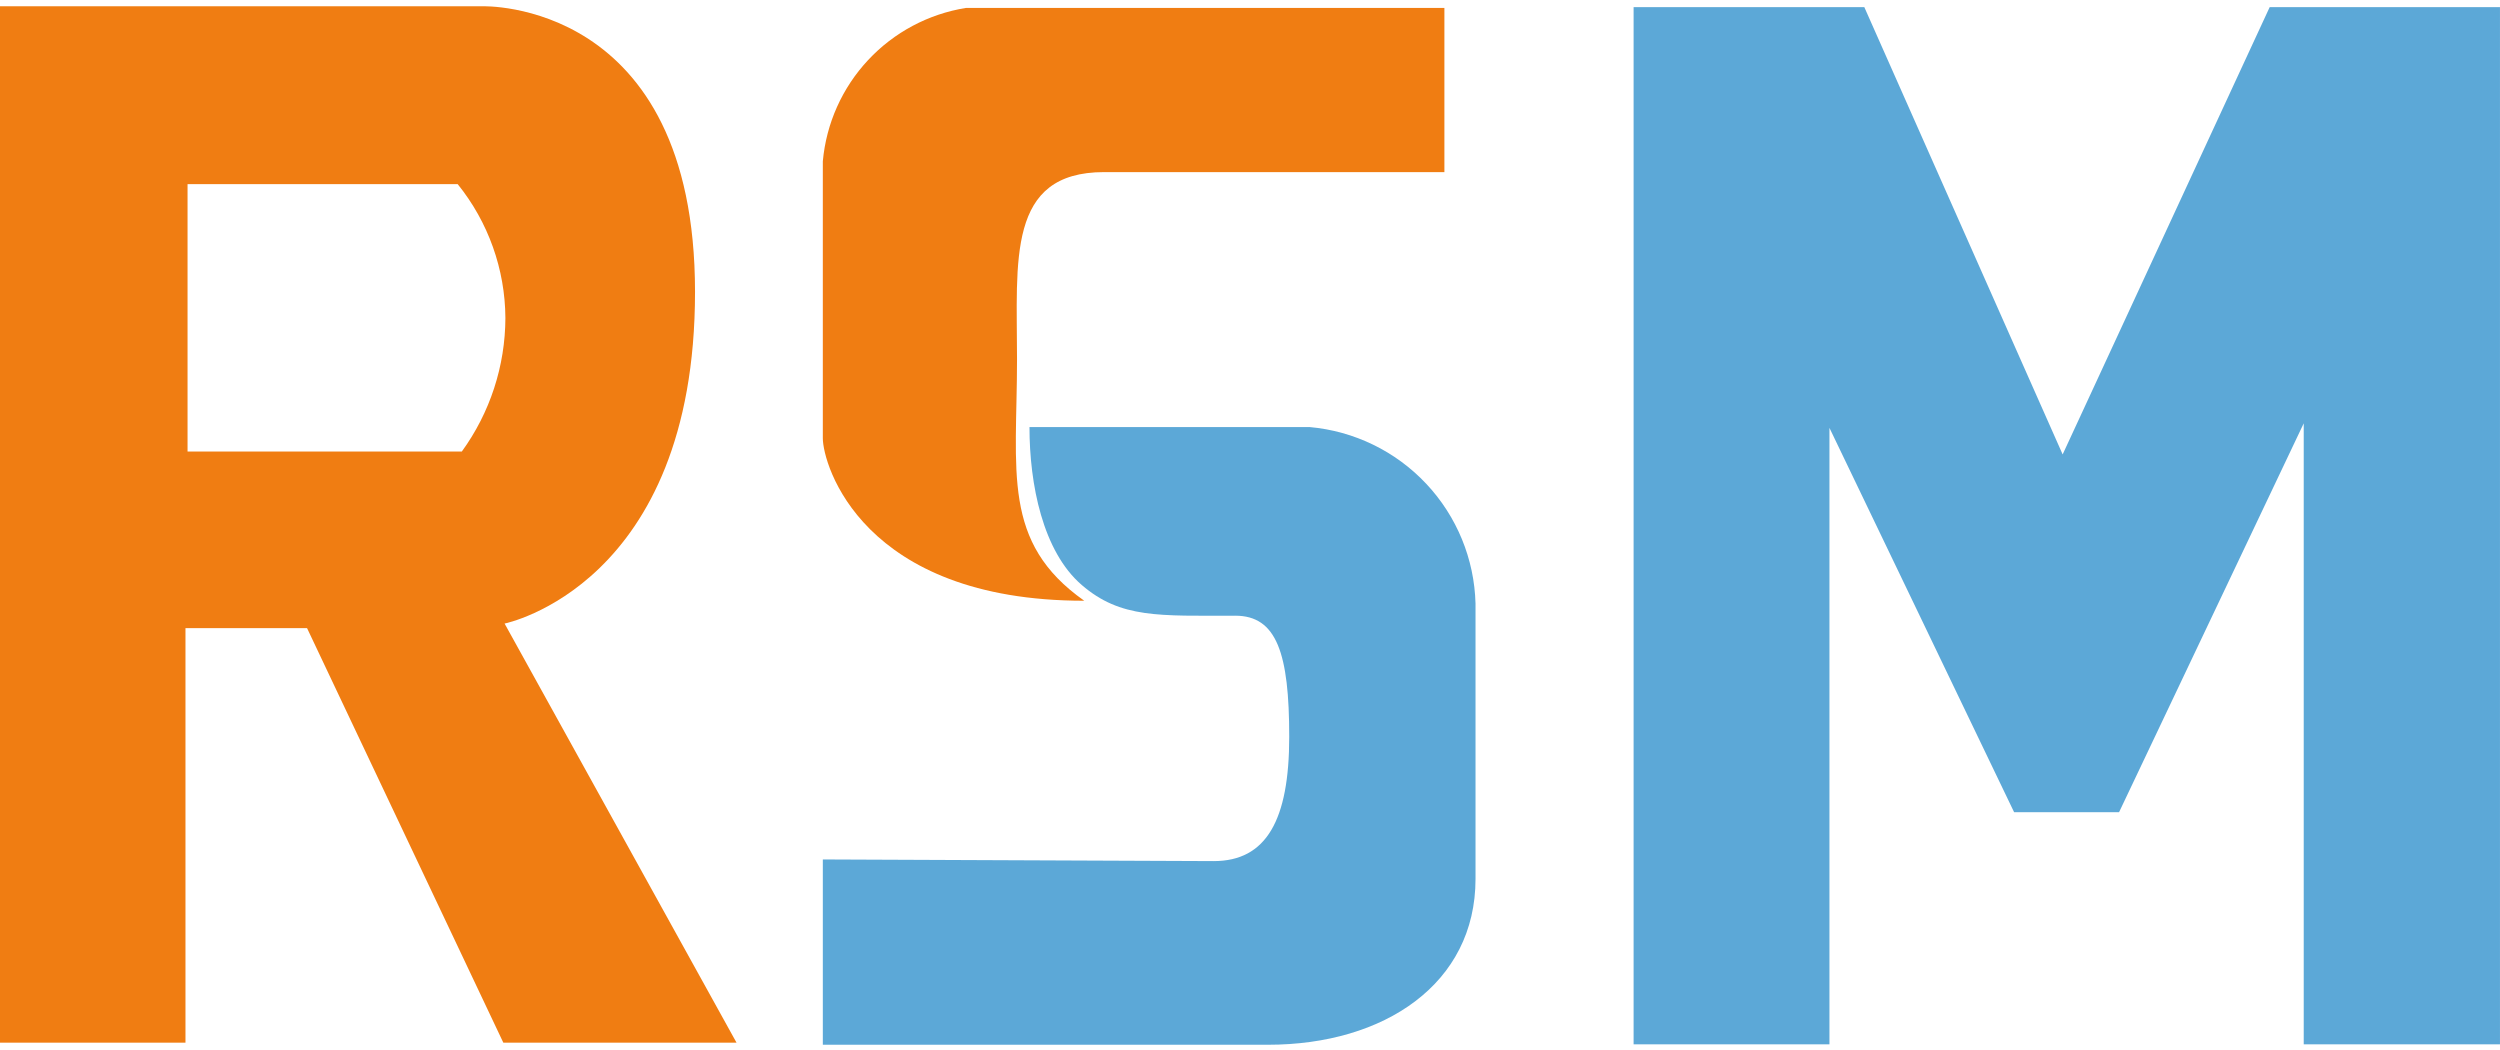 <svg width="100" height="42" viewBox="0 0 100 42" fill="none" xmlns="http://www.w3.org/2000/svg">
<path d="M20.183 24.942C20.183 24.942 27.801 23.417 27.801 11.676C27.801 -0.064 19.286 0.251 19.286 0.251H0V41.707H7.419V25.125H12.282L20.133 41.707H29.461L20.183 24.942ZM18.523 18.061H7.502V7.365H18.307C19.532 8.883 20.205 10.771 20.216 12.721C20.21 14.64 19.601 16.508 18.473 18.061H18.523Z" fill="#F07D12"/>
<path d="M90.788 0.284L82.506 18.177L74.572 0.284H65.344V41.774H73.178V17.115L80.564 32.487H84.763L92.149 16.933V41.774H99.999V0.284H90.788Z" fill="#5CA8D7"/>
<path d="M57.776 0.317H38.639C37.138 0.558 35.76 1.292 34.723 2.404C33.686 3.515 33.049 4.94 32.913 6.453V17.53C32.913 18.575 34.473 24.03 43.37 24.03C40.05 21.692 40.681 18.873 40.681 14.363C40.681 10.416 40.266 6.884 44.166 6.884H57.776V0.317Z" fill="#F07D12"/>
<path d="M32.913 34.378V41.79H50.722C55.37 41.79 59.021 39.353 59.021 35.157V24.147C58.975 22.36 58.273 20.653 57.049 19.351C55.825 18.048 54.164 17.241 52.382 17.082H41.179C41.179 19.371 41.71 22.057 43.27 23.4C44.83 24.744 46.374 24.628 49.411 24.628C51.071 24.628 51.569 26.137 51.569 29.47C51.569 32.803 50.656 34.444 48.548 34.444L32.913 34.378Z" fill="#5CA8D7"/>
</svg>

